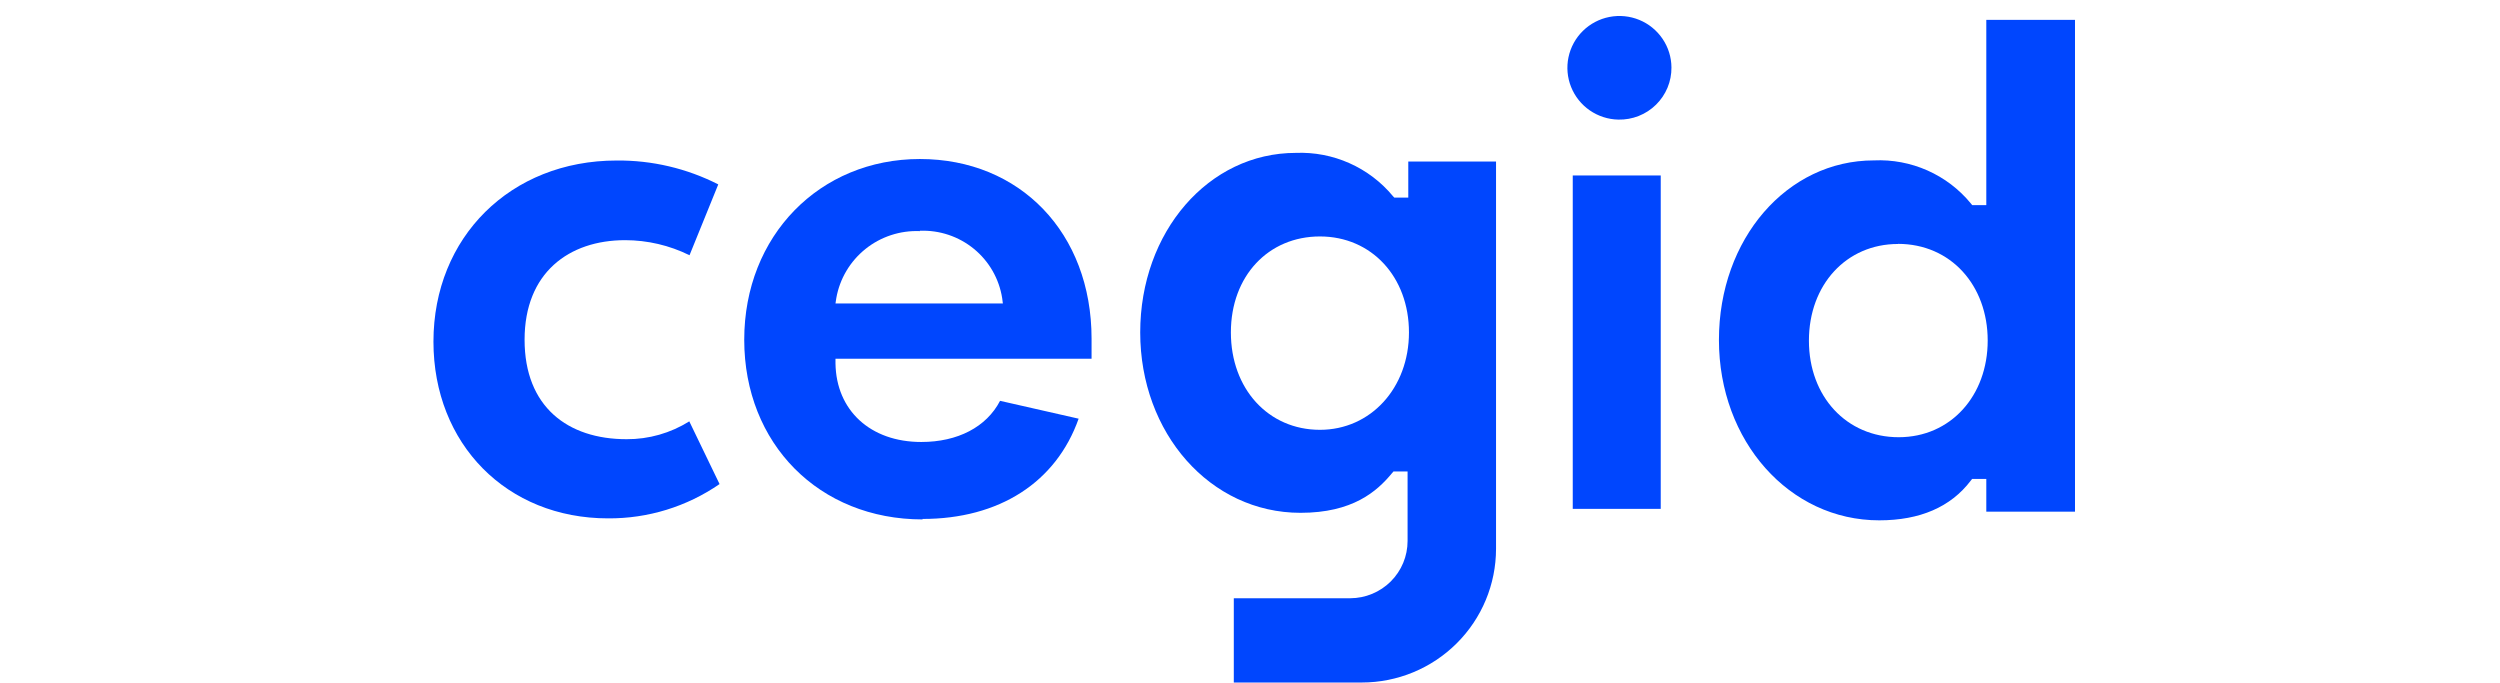 <svg width="150" height="41" viewBox="0 0 150 41" fill="none" xmlns="http://www.w3.org/2000/svg">
<g clip-path="url(#clip0_2217_442)">
<path d="M79.196 25.789C76.102 25.789 73.853 23.334 73.853 19.946C73.853 16.559 76.102 14.187 79.196 14.187C82.29 14.187 84.538 16.615 84.538 19.946C84.538 23.278 82.241 25.789 79.196 25.789ZM84.497 9.694V11.857H83.659L83.575 11.767C82.87 10.917 81.978 10.241 80.967 9.791C79.957 9.341 78.856 9.129 77.75 9.173C72.512 9.173 68.413 13.909 68.413 19.946C68.413 25.983 72.603 30.769 78.03 30.769C81.151 30.769 82.611 29.496 83.526 28.383L83.61 28.286H84.455V32.459C84.455 33.369 84.092 34.242 83.447 34.886C82.801 35.53 81.925 35.893 81.012 35.895H74.028V40.951H81.71C83.845 40.95 85.892 40.104 87.402 38.6C88.912 37.097 89.761 35.058 89.762 32.932V9.694H84.497Z" fill="#0046FE"/>
<path d="M55.353 31.165C49.151 31.165 44.654 26.63 44.654 20.384C44.654 14.139 49.186 9.541 55.192 9.541C61.199 9.541 65.494 13.972 65.494 20.322V21.525H50.129V21.803C50.171 24.627 52.224 26.519 55.276 26.519C57.462 26.519 59.187 25.622 60.004 24.05L64.718 25.121C63.364 28.946 59.948 31.137 55.353 31.137M55.192 13.867C54.01 13.819 52.849 14.2 51.927 14.939C51.005 15.679 50.383 16.726 50.178 17.887L50.129 18.207H60.172L60.13 17.887C59.948 16.728 59.344 15.676 58.434 14.931C57.523 14.186 56.37 13.8 55.192 13.846" fill="#0046FE"/>
<path d="M94.365 10.529H99.644V30.532H94.365V10.529ZM97.102 7.176C96.489 7.164 95.892 6.972 95.388 6.624C94.883 6.276 94.493 5.787 94.266 5.219C94.038 4.651 93.984 4.029 94.11 3.431C94.236 2.833 94.536 2.284 94.973 1.855C95.409 1.426 95.964 1.134 96.566 1.017C97.169 0.899 97.792 0.962 98.36 1.195C98.927 1.429 99.412 1.825 99.755 2.332C100.098 2.839 100.283 3.435 100.287 4.047C100.291 4.462 100.211 4.874 100.052 5.258C99.892 5.643 99.657 5.991 99.36 6.283C99.063 6.575 98.71 6.805 98.322 6.958C97.934 7.111 97.52 7.186 97.102 7.176Z" fill="#0046FE"/>
<path d="M112.753 31.22C107.362 31.22 103.136 26.47 103.136 20.398C103.136 14.326 107.222 9.624 112.432 9.624C113.536 9.573 114.638 9.78 115.648 10.228C116.658 10.676 117.549 11.353 118.249 12.205L118.333 12.309H119.178V1.194H124.5V30.699H119.178V28.737H118.326L118.243 28.842C117.041 30.421 115.198 31.22 112.753 31.22ZM113.878 14.639C110.784 14.639 108.535 17.08 108.535 20.44C108.535 23.799 110.798 26.233 113.92 26.233C117.041 26.233 119.262 23.744 119.262 20.433C119.262 17.122 117.048 14.632 113.878 14.632" fill="#0046FE"/>
<path d="M36.483 31.102C30.407 31.102 26.007 26.644 26.007 20.496C26.007 14.236 30.63 9.631 36.999 9.631C39.118 9.611 41.21 10.103 43.096 11.064L41.371 15.314C40.171 14.721 38.849 14.412 37.509 14.41C34.136 14.41 31.475 16.364 31.475 20.384C31.475 24.404 34.059 26.352 37.593 26.352C38.925 26.36 40.231 25.988 41.357 25.281L43.173 29.044C41.209 30.4 38.873 31.119 36.483 31.102Z" fill="#0046FE"/>
</g>
<defs>
<clipPath id="clip0_2217_442">
<rect width="98.5" height="40" fill="white" transform="translate(26 0.958)"/>
</clipPath>
</defs>
</svg>
